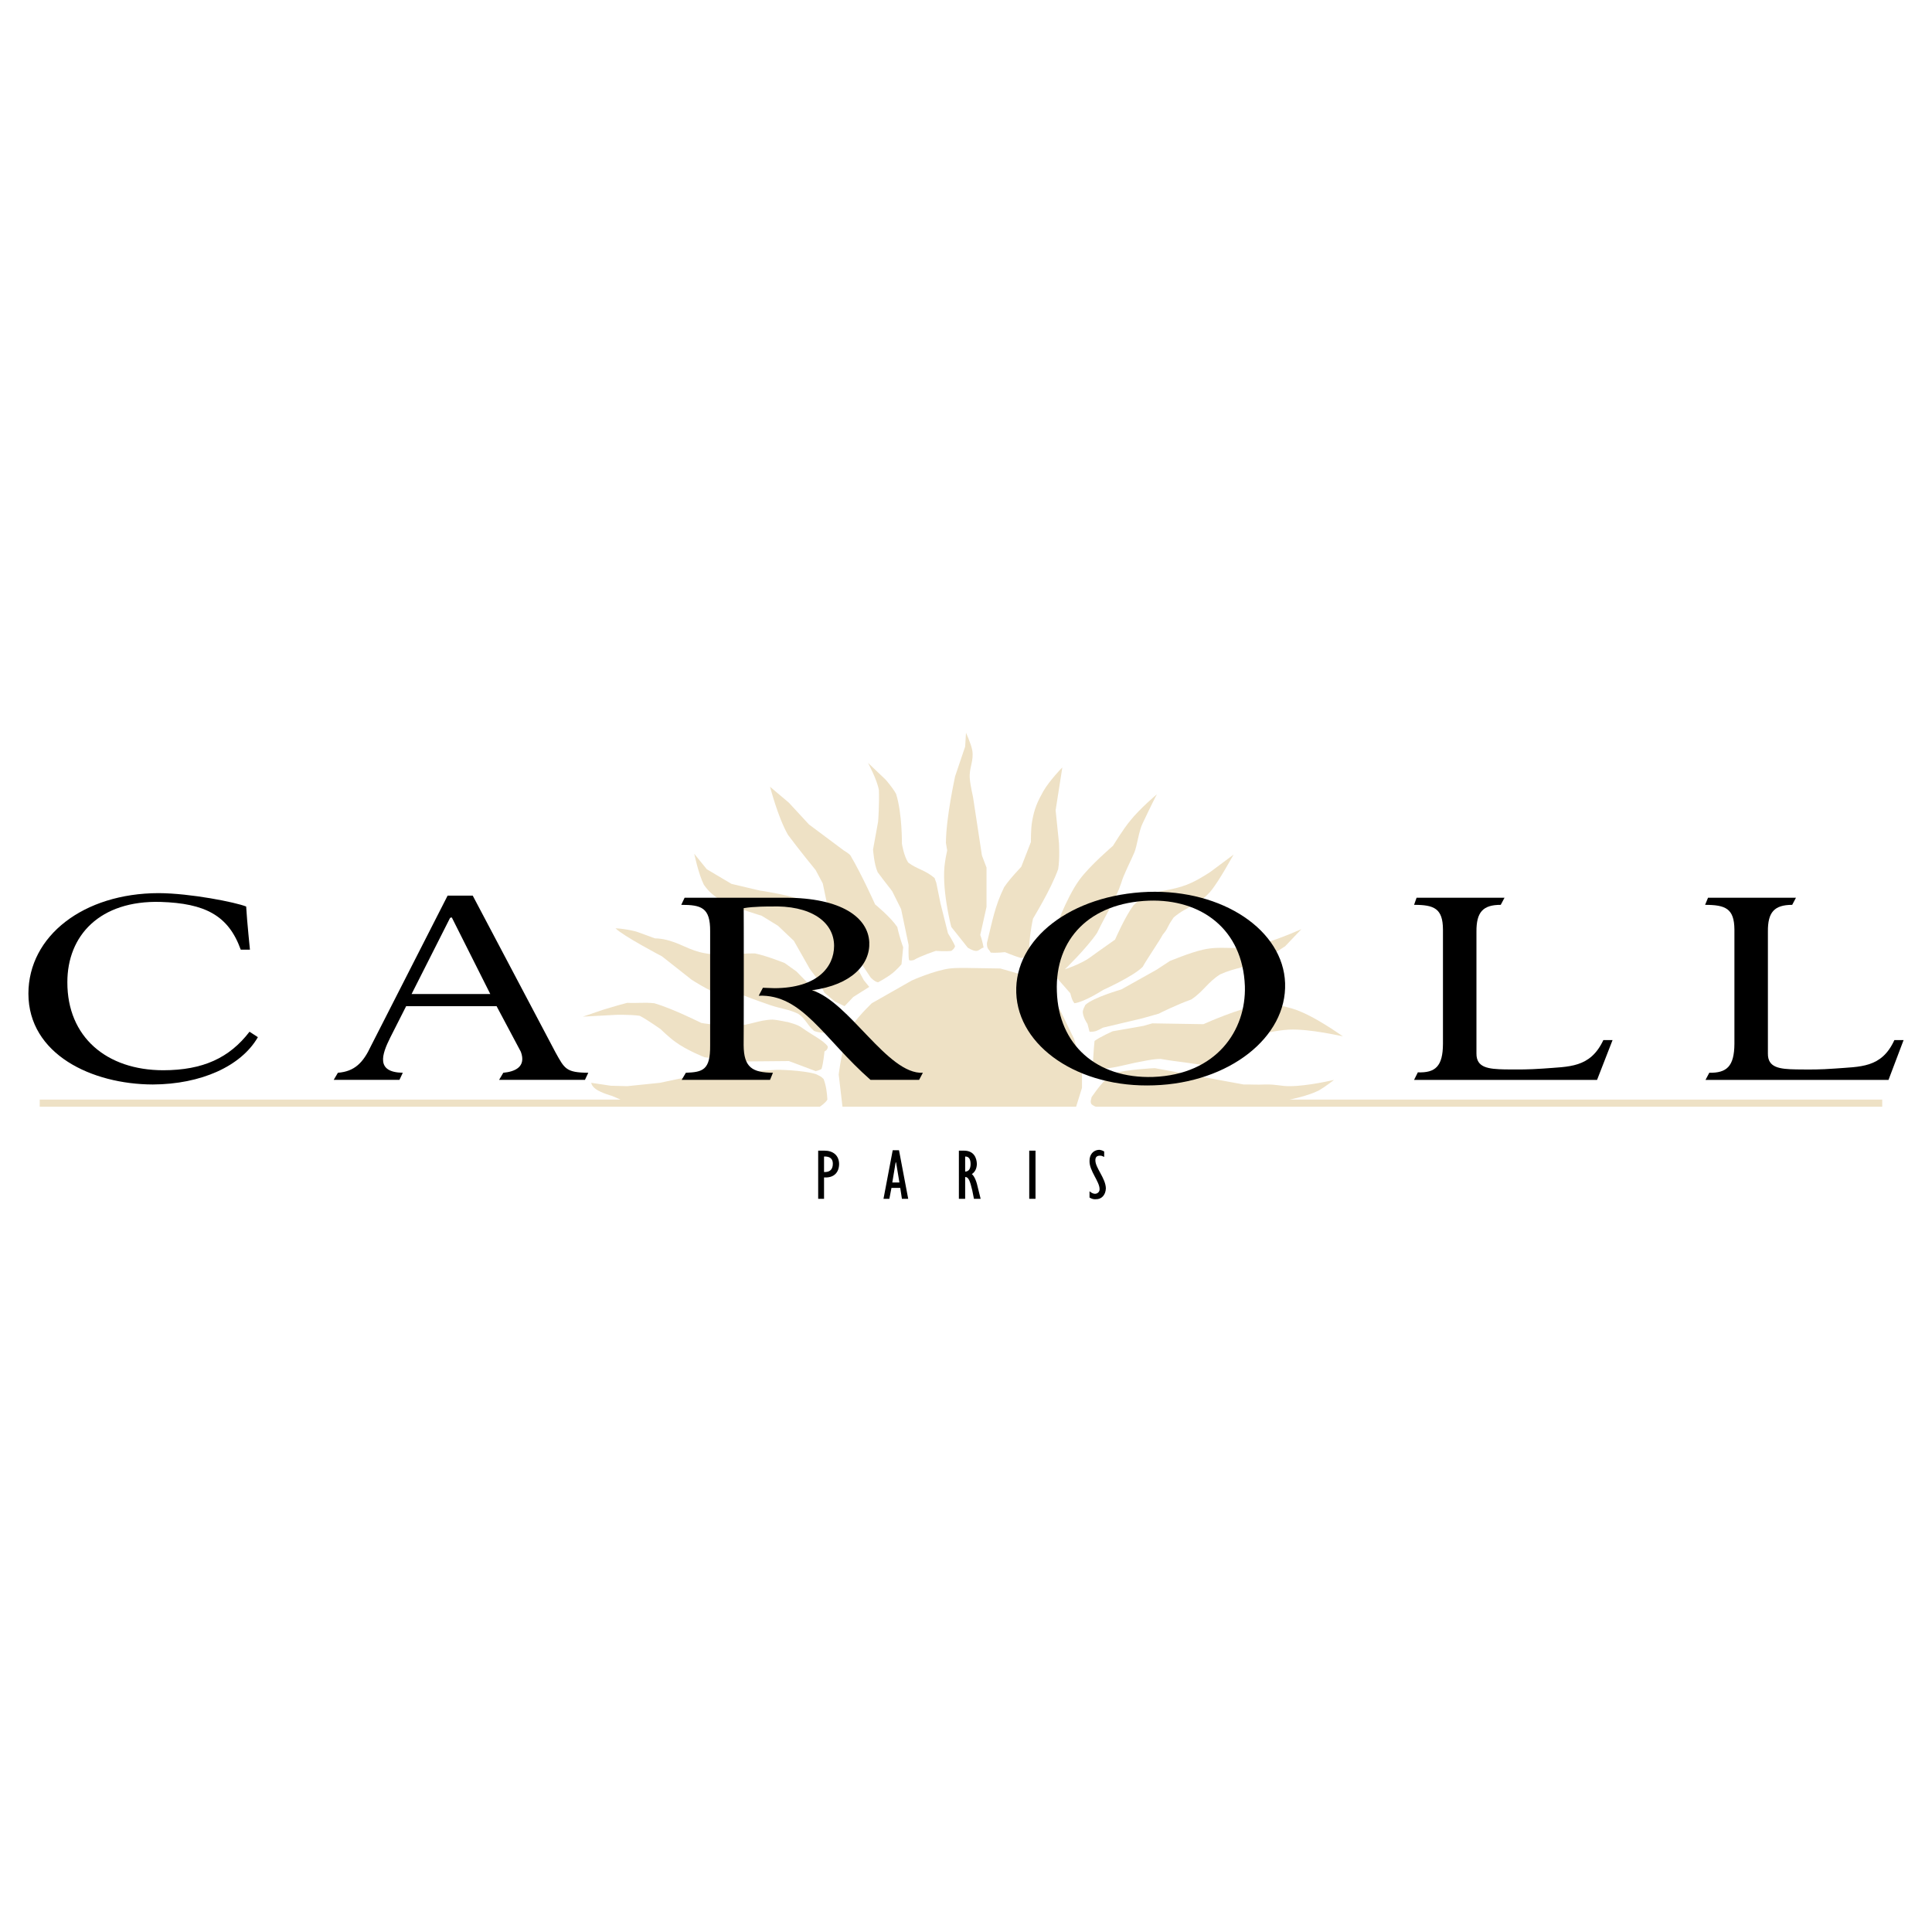 <?xml version="1.0" encoding="utf-8"?>
<!-- Generator: Adobe Illustrator 13.0.0, SVG Export Plug-In . SVG Version: 6.00 Build 14948)  -->
<!DOCTYPE svg PUBLIC "-//W3C//DTD SVG 1.0//EN" "http://www.w3.org/TR/2001/REC-SVG-20010904/DTD/svg10.dtd">
<svg version="1.0" id="Layer_1" xmlns="http://www.w3.org/2000/svg" xmlns:xlink="http://www.w3.org/1999/xlink" x="0px" y="0px"
	 width="192.756px" height="192.756px" viewBox="0 0 192.756 192.756" enable-background="new 0 0 192.756 192.756"
	 xml:space="preserve">
<g>
	<polygon fill-rule="evenodd" clip-rule="evenodd" fill="#FFFFFF" points="0,0 192.756,0 192.756,192.756 0,192.756 0,0 	"/>
	<path fill-rule="evenodd" clip-rule="evenodd" fill="#EEE1C5" d="M84.053,110.414l-0.376-3.217l0,0
		c0.006-0.008,0.321-2.646,0.961-4.262c0.65-1.277,2.353-2.833,2.339-2.841l0,0l3.969-2.257l0,0c0.02-0.02,2.267-1.009,3.802-1.211
		c0.927-0.104,2.399-0.028,2.381-0.042l0,0l2.674,0.042l0,0c-0.018,0.011,2.037,0.525,2.967,0.961c1.582,1.019,3,3.223,3.008,3.217
		l0,0l1.379,2.841l0.793,2.549v2.34l-0.585,1.88H84.053L84.053,110.414L84.053,110.414L84.053,110.414z"/>
	<path fill-rule="evenodd" clip-rule="evenodd" fill="#EEE1C5" d="M81.797,110.414c-0.004,0.003,0.552-0.352,0.752-0.71
		c-0.047-0.743-0.126-1.373-0.376-2.048c-0.234-0.264-0.45-0.335-0.794-0.501c-1.357-0.399-3.917-0.438-3.928-0.418l0,0
		l-8.063,0.543l-3.551,0.752l-3.259,0.335l-1.629-0.042l-1.964-0.293l0,0c0.006,0.005,0.021,0.311,0.46,0.627
		c0.544,0.387,1.606,0.681,1.587,0.669l0,0l0.877,0.376H3.962v0.71H81.797L81.797,110.414L81.797,110.414L81.797,110.414z"/>
	<path fill-rule="evenodd" clip-rule="evenodd" fill="#EEE1C5" d="M58.15,101.432l1.963-0.669l0,0
		c-0.014,0.009,1.482-0.463,2.465-0.71c1.104,0.05,1.636-0.068,2.716,0.042c1.893,0.559,4.688,1.976,4.679,1.964
		c0.009,0.012,2.07,0.338,3.384,0.292c1.473-0.059,2.333-0.595,3.718-0.627c0.6,0.039,1.528,0.269,1.546,0.251
		c-0.018,0.018,0.951,0.208,1.42,0.585c1.082,0.771,2.066,1.204,2.548,1.838c0.029,0.351-0.325,0.508-0.334,0.502
		c0.009,0.006-0.109,1.188-0.293,1.755c-0.213,0.129-0.604,0.22-0.584,0.208l0,0l-2.674-1.002l-4.512,0.042l-3.885-0.418l0,0
		c-0.011,0.012-1.861-0.744-2.883-1.505c-0.628-0.433-1.498-1.278-1.504-1.295c0.006,0.017-1.175-0.85-2.089-1.337
		c-0.937-0.143-2.629-0.104-2.632-0.083l0,0L58.15,101.432L58.15,101.432L58.15,101.432L58.15,101.432z"/>
	<path fill-rule="evenodd" clip-rule="evenodd" fill="#EEE1C5" d="M61.409,92.616c1.054,0.045,2.235,0.36,2.214,0.376l0,0
		l1.713,0.627l0,0c0.001-0.013,0.506,0.023,0.836,0.083c1.724,0.337,2.517,1.139,4.261,1.42c1.874,0.348,3.014-0.021,4.888,0
		c1.203,0.248,2.968,0.964,2.966,0.961l0,0l1.17,0.835l1.922,1.964l2.214,1.797l0,0c0.011,0.014,0.135,0.053,0.208,0.083
		c-0.08,0.679-0.67,1.741-0.668,1.756l0,0l-0.502,0.542l0,0c-0.012-0.006-0.915,0.014-1.42-0.208
		c-0.718-0.624-0.826-1.218-1.588-1.714c-0.941-0.445-1.638-0.483-2.715-0.835c-1.067-0.359-2.753-0.988-2.757-1.003
		c0.004,0.015-1.295-0.025-2.34-0.084c-1.141-0.374-2.814-1.477-2.799-1.462l0,0l-2.966-2.339l0,0
		C66.045,95.417,62.147,93.37,61.409,92.616L61.409,92.616L61.409,92.616L61.409,92.616L61.409,92.616z"/>
	<path fill-rule="evenodd" clip-rule="evenodd" fill="#EEE1C5" d="M69.263,85.179c0.01,0.002,0.404,1.97,0.961,3.092
		c0.516,0.743,0.97,1.065,1.713,1.587c1.549,0.794,4.069,1.503,4.052,1.504l0,0l1.629,1.002l1.587,1.504l1.588,2.799l0.752,1.003
		l0.71,1.378l1.044,0.878l0.961,0.46l0.877-0.92l1.588-1.003l-0.543-0.668l-2.214-4.094l-1.754-2.214l0,0
		c0.011-0.008-1.278-1.26-2.34-1.755c-1.507-0.497-4.066-0.891-4.052-0.877l0,0l-2.841-0.669l-2.465-1.462L69.263,85.179
		L69.263,85.179L69.263,85.179L69.263,85.179z"/>
	<path fill-rule="evenodd" clip-rule="evenodd" fill="#EEE1C5" d="M76.825,78.495c0.008-0.007,0.786,3.064,1.797,4.805
		c1.045,1.409,2.738,3.495,2.757,3.509l0,0l0.71,1.337l0.542,2.59l1.672,2.047l1.253,1.755l0.543,1.837l0.752,1.129l0,0
		c-0.019-0.001,0.407,0.45,0.752,0.501c0.528-0.266,1.354-0.816,1.337-0.836c0.018,0.02,0.647-0.532,1.002-0.96
		c0.078-0.635,0.157-1.698,0.167-1.713c-0.01,0.015-0.404-1.126-0.585-2.006c-0.646-0.971-2.221-2.27-2.214-2.256
		c-0.006-0.014-1.345-3.007-2.465-4.888c-0.144-0.199-0.651-0.481-0.668-0.501l0,0l-3.467-2.59l-2.006-2.172L76.825,78.495
		L76.825,78.495L76.825,78.495L76.825,78.495z"/>
	<path fill-rule="evenodd" clip-rule="evenodd" fill="#EEE1C5" d="M86.602,76.113l1.713,1.63l0,0
		c0.015-0.003,0.742,0.835,1.086,1.462c0.621,1.96,0.582,4.992,0.584,4.972c-0.002,0.02,0.198,1.24,0.627,1.88
		c0.866,0.66,1.692,0.738,2.632,1.545c0.05,0.17,0.164,0.453,0.167,0.459l0,0l0.417,2.048l0.752,3.008l0,0
		c0.007,0.016,0.559,0.882,0.71,1.295c-0.088,0.228-0.201,0.322-0.376,0.459c-0.602,0.073-1.547-0.005-1.545,0
		c-0.001-0.005-1.537,0.506-2.214,0.919c-0.176,0.032-0.289,0.075-0.46,0c-0.083-0.374-0.043-1.516-0.042-1.504l0,0l-0.752-3.593
		l-0.877-1.754l0,0c0.013-0.019-0.853-1.082-1.462-1.922c-0.366-0.811-0.454-2.27-0.459-2.256l0,0l0.501-2.757l0,0
		c0.016-0.012,0.134-1.824,0.083-3.175C87.487,77.719,86.597,76.125,86.602,76.113L86.602,76.113L86.602,76.113L86.602,76.113
		L86.602,76.113z"/>
	<path fill-rule="evenodd" clip-rule="evenodd" fill="#EEE1C5" d="M96.378,73.105l-0.083,1.379l-1.002,2.966l0,0
		c0.006,0.013-0.9,4.029-0.919,6.643c0.031,0.279,0.138,0.733,0.125,0.752c0.013-0.019-0.151,0.674-0.208,1.128
		c-0.42,2.524,0.615,6.531,0.626,6.518l0,0l1.629,2.048l0,0c0.013,0.013,0.52,0.353,0.878,0.333c0.303-0.027,0.434-0.281,0.71-0.333
		c-0.079-0.42-0.197-0.932-0.334-1.254l0,0l0.626-2.799v-3.927l-0.459-1.211l-0.878-5.766l0,0c0.021,0.009-0.278-1.157-0.334-1.922
		c-0.078-1.089,0.423-1.715,0.25-2.799C96.866,74.143,96.361,73.094,96.378,73.105L96.378,73.105L96.378,73.105L96.378,73.105
		L96.378,73.105z"/>
	<path fill-rule="evenodd" clip-rule="evenodd" fill="#EEE1C5" d="M98.843,95.04c-0.159-0.331-0.396-0.331-0.376-0.961
		c0.532-2.125,0.769-3.622,1.713-5.557c0.57-0.871,1.732-2.042,1.713-2.047l0,0l0.961-2.465l0,0c0.003-0.01-0.021-1.294,0.125-2.089
		c0.217-1.237,0.519-1.916,1.129-3.008c0.59-1.007,1.859-2.354,1.88-2.339l0,0l-0.669,4.262l0.334,3.258l0,0
		c0-0.015,0.097,1.609-0.083,2.632c-0.744,2.078-2.516,4.912-2.507,4.93c-0.009-0.018-0.521,2.463-0.334,3.551
		c-0.279,0.212-0.47,0.314-0.836,0.376c-0.65-0.166-1.635-0.599-1.629-0.585C100.258,94.984,99.432,95.103,98.843,95.04
		L98.843,95.04L98.843,95.04L98.843,95.04L98.843,95.04z"/>
	<path fill-rule="evenodd" clip-rule="evenodd" fill="#EEE1C5" d="M103.104,96l-0.042-0.627l2.047-2.214l0,0
		c-0.009,0.014,1.208-3.498,2.591-5.389c1.098-1.487,3.346-3.376,3.342-3.385c0.004,0.009,0.975-1.618,1.755-2.548
		c0.895-1.122,2.619-2.602,2.632-2.591c-0.013-0.011-0.596,1.138-1.42,2.883c-0.396,0.777-0.55,2.239-0.836,2.925
		c-0.279,0.682-1.126,2.323-1.295,3.008c-0.576,1.714-1.545,3.175-2.423,5.014c-1.069,1.569-3.213,3.641-3.217,3.634
		c0.004,0.006,1.678-0.553,2.548-1.211c0.852-0.627,2.457-1.735,2.465-1.755c-0.008,0.02,0.976-2.264,1.839-3.426
		c0.533-0.532,0.898-0.757,1.546-1.127c1.568-0.427,2.768-0.418,4.345-1.17c0.739-0.347,1.79-1.029,1.796-1.044l0,0l2.298-1.713l0,0
		c-0.021-0.003-1.423,2.639-2.339,3.718c-1.422,1.554-2.17,1.318-3.636,2.548c-0.817,1.171-0.463,0.974-1.086,1.713
		c-0.323,0.617-1.591,2.456-2.005,3.217c-0.955,0.966-3.947,2.304-3.928,2.297c-0.02,0.007-1.83,1.188-2.883,1.338
		c-0.288-0.317-0.404-1.016-0.417-1.003l0,0l-1.505-1.713l-1.545-1.003L103.104,96L103.104,96L103.104,96L103.104,96z"/>
	<path fill-rule="evenodd" clip-rule="evenodd" fill="#EEE1C5" d="M108.034,100.889c-0.047,0.517,0.453,1.261,0.46,1.253l0,0
		l0.209,0.794l0,0c-0.02,0.002,0.277,0.024,0.543-0.042c0.3-0.072,0.815-0.39,0.835-0.375l0,0l3.886-0.92l1.63-0.46l0,0
		c0.017-0.013,1.827-0.918,3.258-1.42c1.242-0.829,1.62-1.712,2.883-2.507c1.514-0.692,2.699-0.679,4.304-1.462
		c0.895-0.459,2.171-1.356,2.173-1.337l0,0l1.629-1.713l0,0c-0.017,0.001-2.942,1.335-4.93,1.713
		c-1.88,0.393-3.028-0.082-4.889,0.334c-1.333,0.3-3.309,1.143-3.3,1.128l0,0l-1.337,0.877l-3.51,1.963l0,0
		c-0.005,0.009-2.8,0.796-3.593,1.546C108.172,100.494,108.087,100.63,108.034,100.889L108.034,100.889L108.034,100.889
		L108.034,100.889L108.034,100.889z"/>
	<path fill-rule="evenodd" clip-rule="evenodd" fill="#EEE1C5" d="M109.204,103.854c0.543-0.405,1.803-0.957,1.796-0.961l0,0
		l3.092-0.543l0.878-0.25l5.097,0.083l0,0c-0.005,0.006,3.499-1.608,6.1-2.048c1.106,0.037,1.73,0.203,2.799,0.502
		c2.13,0.647,4.995,2.772,5.014,2.758c-0.019,0.015-3.271-0.769-5.389-0.669c-1.401,0.09-2.308,0.368-3.552,0.627
		c-1.378,0.649-1.575,1.885-2.924,2.549c-0.535,0.242-0.851,0.364-1.421,0.501c-1.931-0.396-3.111-0.435-4.889-0.752
		c-0.789-0.01-1.891,0.263-2.548,0.376c-1.368,0.294-2.158,0.558-3.593,0.627c-0.257-0.179-0.626-0.489-0.627-0.502
		C109.038,106.165,109.116,104.591,109.204,103.854L109.204,103.854L109.204,103.854L109.204,103.854L109.204,103.854z"/>
	<path fill-rule="evenodd" clip-rule="evenodd" fill="#EEE1C5" d="M108.87,110.122c-0.114-0.249,0.005-0.432,0.041-0.669
		c0.521-0.729,1.15-1.634,2.089-2.34c1.267-0.396,4.219-0.556,4.221-0.543l0,0l8.856,1.629l0,0c0.829-0.011,1.298,0.041,2.131,0
		c1.177-0.025,1.544,0.17,2.423,0.168c1.827,0.006,4.463-0.627,4.471-0.627c-0.008,0-0.881,0.688-1.504,1.045
		c-1.052,0.545-2.913,0.924-2.925,0.919l0,0h59.117v0.71h-78.461l0,0C109.313,110.417,108.98,110.286,108.87,110.122L108.87,110.122
		L108.87,110.122L108.87,110.122L108.87,110.122z"/>
	<path fill-rule="evenodd" clip-rule="evenodd" d="M81.63,119.605h0.585v-2.131h0.125l0,0c0.86,0.021,1.37-0.496,1.378-1.337
		c-0.009-0.877-0.612-1.337-1.462-1.337l0,0H81.63V119.605L81.63,119.605L81.63,119.605L81.63,119.605z M82.215,116.932v-1.546l0,0
		c0.583-0.024,0.877,0.22,0.877,0.71c0,0.544-0.258,0.824-0.752,0.836l0,0H82.215L82.215,116.932L82.215,116.932L82.215,116.932z"/>
	<path fill-rule="evenodd" clip-rule="evenodd" d="M88.147,119.605h0.585l0.209-1.086h0.877l0.167,1.086h0.627l-0.919-4.847h-0.627
		L88.147,119.605L88.147,119.605L88.147,119.605L88.147,119.605z M89.025,117.976l0.334-2.005h0.042l0.334,2.005H89.025
		L89.025,117.976L89.025,117.976L89.025,117.976z"/>
	<path fill-rule="evenodd" clip-rule="evenodd" d="M95.668,119.605h0.626v-2.173l0,0c0.342-0.017,0.486,0.4,0.71,1.337l0,0
		l0.167,0.836h0.668l-0.25-1.003l0,0c-0.148-0.705-0.35-1.236-0.627-1.462c0.32-0.213,0.485-0.551,0.501-1.003
		c-0.016-0.611-0.289-1.337-1.294-1.337l0,0h-0.501V119.605L95.668,119.605L95.668,119.605L95.668,119.605z M96.294,116.89v-1.504
		l0,0c0.364-0.003,0.537,0.241,0.543,0.752C96.831,116.626,96.651,116.878,96.294,116.89L96.294,116.89L96.294,116.89L96.294,116.89
		L96.294,116.89z"/>
	<polygon fill-rule="evenodd" clip-rule="evenodd" points="102.687,119.605 103.313,119.605 103.313,114.801 102.687,114.801 
		102.687,119.605 102.687,119.605 102.687,119.605 	"/>
	<path fill-rule="evenodd" clip-rule="evenodd" d="M108.703,119.48c0.216,0.128,0.402,0.186,0.626,0.166
		c0.581,0.02,0.984-0.434,1.003-1.085c-0.019-1.009-1.054-2.043-1.045-2.8c-0.009-0.314,0.156-0.465,0.46-0.459
		c0.142-0.006,0.242,0.037,0.418,0.125l0,0v-0.543l0,0c-0.189-0.113-0.334-0.148-0.501-0.168c-0.58,0.02-0.982,0.472-0.961,1.128
		c-0.021,0.975,1.014,2.053,1.002,2.8c0.012,0.252-0.196,0.46-0.459,0.46c-0.177,0-0.363-0.101-0.543-0.251l0,0V119.48
		L108.703,119.48L108.703,119.48L108.703,119.48z"/>
	<path fill-rule="evenodd" clip-rule="evenodd" d="M24.936,94.747c0.004-0.012-0.288-2.75-0.376-4.304
		c-1.065-0.426-5.55-1.321-8.732-1.336C8.335,89.122,2.845,93.371,2.834,99.134c0.01,6.065,6.335,9.046,12.408,9.065
		c4.821-0.02,8.819-1.827,10.487-4.721l0,0l-0.835-0.543l0,0c-2.009,2.618-4.648,3.837-8.607,3.844
		c-5.662-0.007-9.577-3.324-9.567-8.773c-0.01-4.667,3.244-8.195,9.317-8.021c4.39,0.142,6.752,1.326,7.98,4.763l0,0H24.936
		L24.936,94.747L24.936,94.747L24.936,94.747z"/>
	<path fill-rule="evenodd" clip-rule="evenodd" d="M160.885,103.771h-0.919l0,0c-1.32,2.806-3.431,2.631-6.017,2.841
		c-1.501,0.102-2.267,0.095-3.802,0.083c-1.666-0.034-2.854-0.171-2.841-1.587l0,0V92.951l0,0c-0.013-1.932,0.633-2.678,2.423-2.674
		l0,0l0.377-0.71h-8.774l-0.25,0.71l0,0c2.002-0.004,2.874,0.362,2.882,2.465l0,0v11.406l0,0c-0.008,2.25-0.768,2.902-2.506,2.841
		l0,0l-0.376,0.752h18.257L160.885,103.771L160.885,103.771L160.885,103.771L160.885,103.771z"/>
	<path fill-rule="evenodd" clip-rule="evenodd" d="M189.921,103.771h-0.919l0,0c-1.285,2.811-3.396,2.637-5.974,2.841
		c-1.509,0.107-2.274,0.101-3.803,0.083c-1.673-0.028-2.86-0.165-2.841-1.587l0,0V92.951l0,0c-0.02-1.926,0.626-2.672,2.423-2.674
		l0,0l0.377-0.71h-8.774l-0.292,0.71l0,0c2.037,0.002,2.909,0.368,2.925,2.465l0,0v11.406l0,0c-0.016,2.256-0.775,2.908-2.507,2.883
		l0,0l-0.376,0.71h18.257L189.921,103.771L189.921,103.771L189.921,103.771L189.921,103.771z"/>
	<path fill-rule="evenodd" clip-rule="evenodd" d="M51.967,104.941c0.556,1.521-0.619,1.983-1.754,2.089l0,0l-0.418,0.71h8.565
		l0.334-0.71l0,0c-2.231-0.019-2.363-0.41-3.258-2.006l0,0l-8.272-15.667h-2.506l-7.646,14.999l0,0
		c-0.776,1.667-1.634,2.547-3.3,2.674l0,0l-0.418,0.71h6.559l0.334-0.71l0,0c-2.72-0.046-2.089-1.83-1.253-3.51l0,0l1.587-3.133
		h9.024L51.967,104.941L51.967,104.941L51.967,104.941L51.967,104.941z M48.917,99.176h-7.854l3.844-7.604l0.167-0.042
		L48.917,99.176L48.917,99.176L48.917,99.176L48.917,99.176z"/>
	<path fill-rule="evenodd" clip-rule="evenodd" d="M101.392,99.05c0.19,5.378,6.221,9.512,13.745,9.233
		c7.489-0.245,13.269-4.793,13.077-10.194c-0.182-5.278-6.21-9.349-13.662-9.107C106.859,89.269,101.206,93.653,101.392,99.05
		L101.392,99.05L101.392,99.05L101.392,99.05L101.392,99.05z M105.444,98.925c-0.196-5.249,3.282-8.849,9.191-9.066
		c5.198-0.171,9.351,2.833,9.567,8.523c0.136,4.42-2.831,8.827-9.15,9.065C109.388,107.628,105.617,104.229,105.444,98.925
		L105.444,98.925L105.444,98.925L105.444,98.925L105.444,98.925z"/>
	<path fill-rule="evenodd" clip-rule="evenodd" d="M75.697,99.343c4.352-0.171,6.461,4.265,11.155,8.397l0,0h4.847l0.376-0.71l0,0
		c-3.518,0.193-7.348-7.112-11.072-8.231c4.007-0.535,5.835-2.624,5.725-4.804c-0.121-2.428-2.724-4.429-8.398-4.429l0,0H68.303
		l-0.334,0.71l0,0c2.002,0.002,2.902,0.272,2.882,2.632l0,0v11.406l0,0c0.02,2.438-0.724,2.653-2.423,2.716l0,0l-0.418,0.71h8.815
		l0.292-0.71l0,0c-2.049-0.019-2.91-0.519-2.924-2.758c0.015,0.02,0.024-13.907,0-13.662c0.959-0.18,2.651-0.173,2.632-0.167
		c4.072-0.165,6.388,1.533,6.392,3.928c-0.004,2.107-1.673,4.2-5.932,4.22l0,0l-1.17-0.042L75.697,99.343L75.697,99.343
		L75.697,99.343L75.697,99.343z"/>
</g>
</svg>
